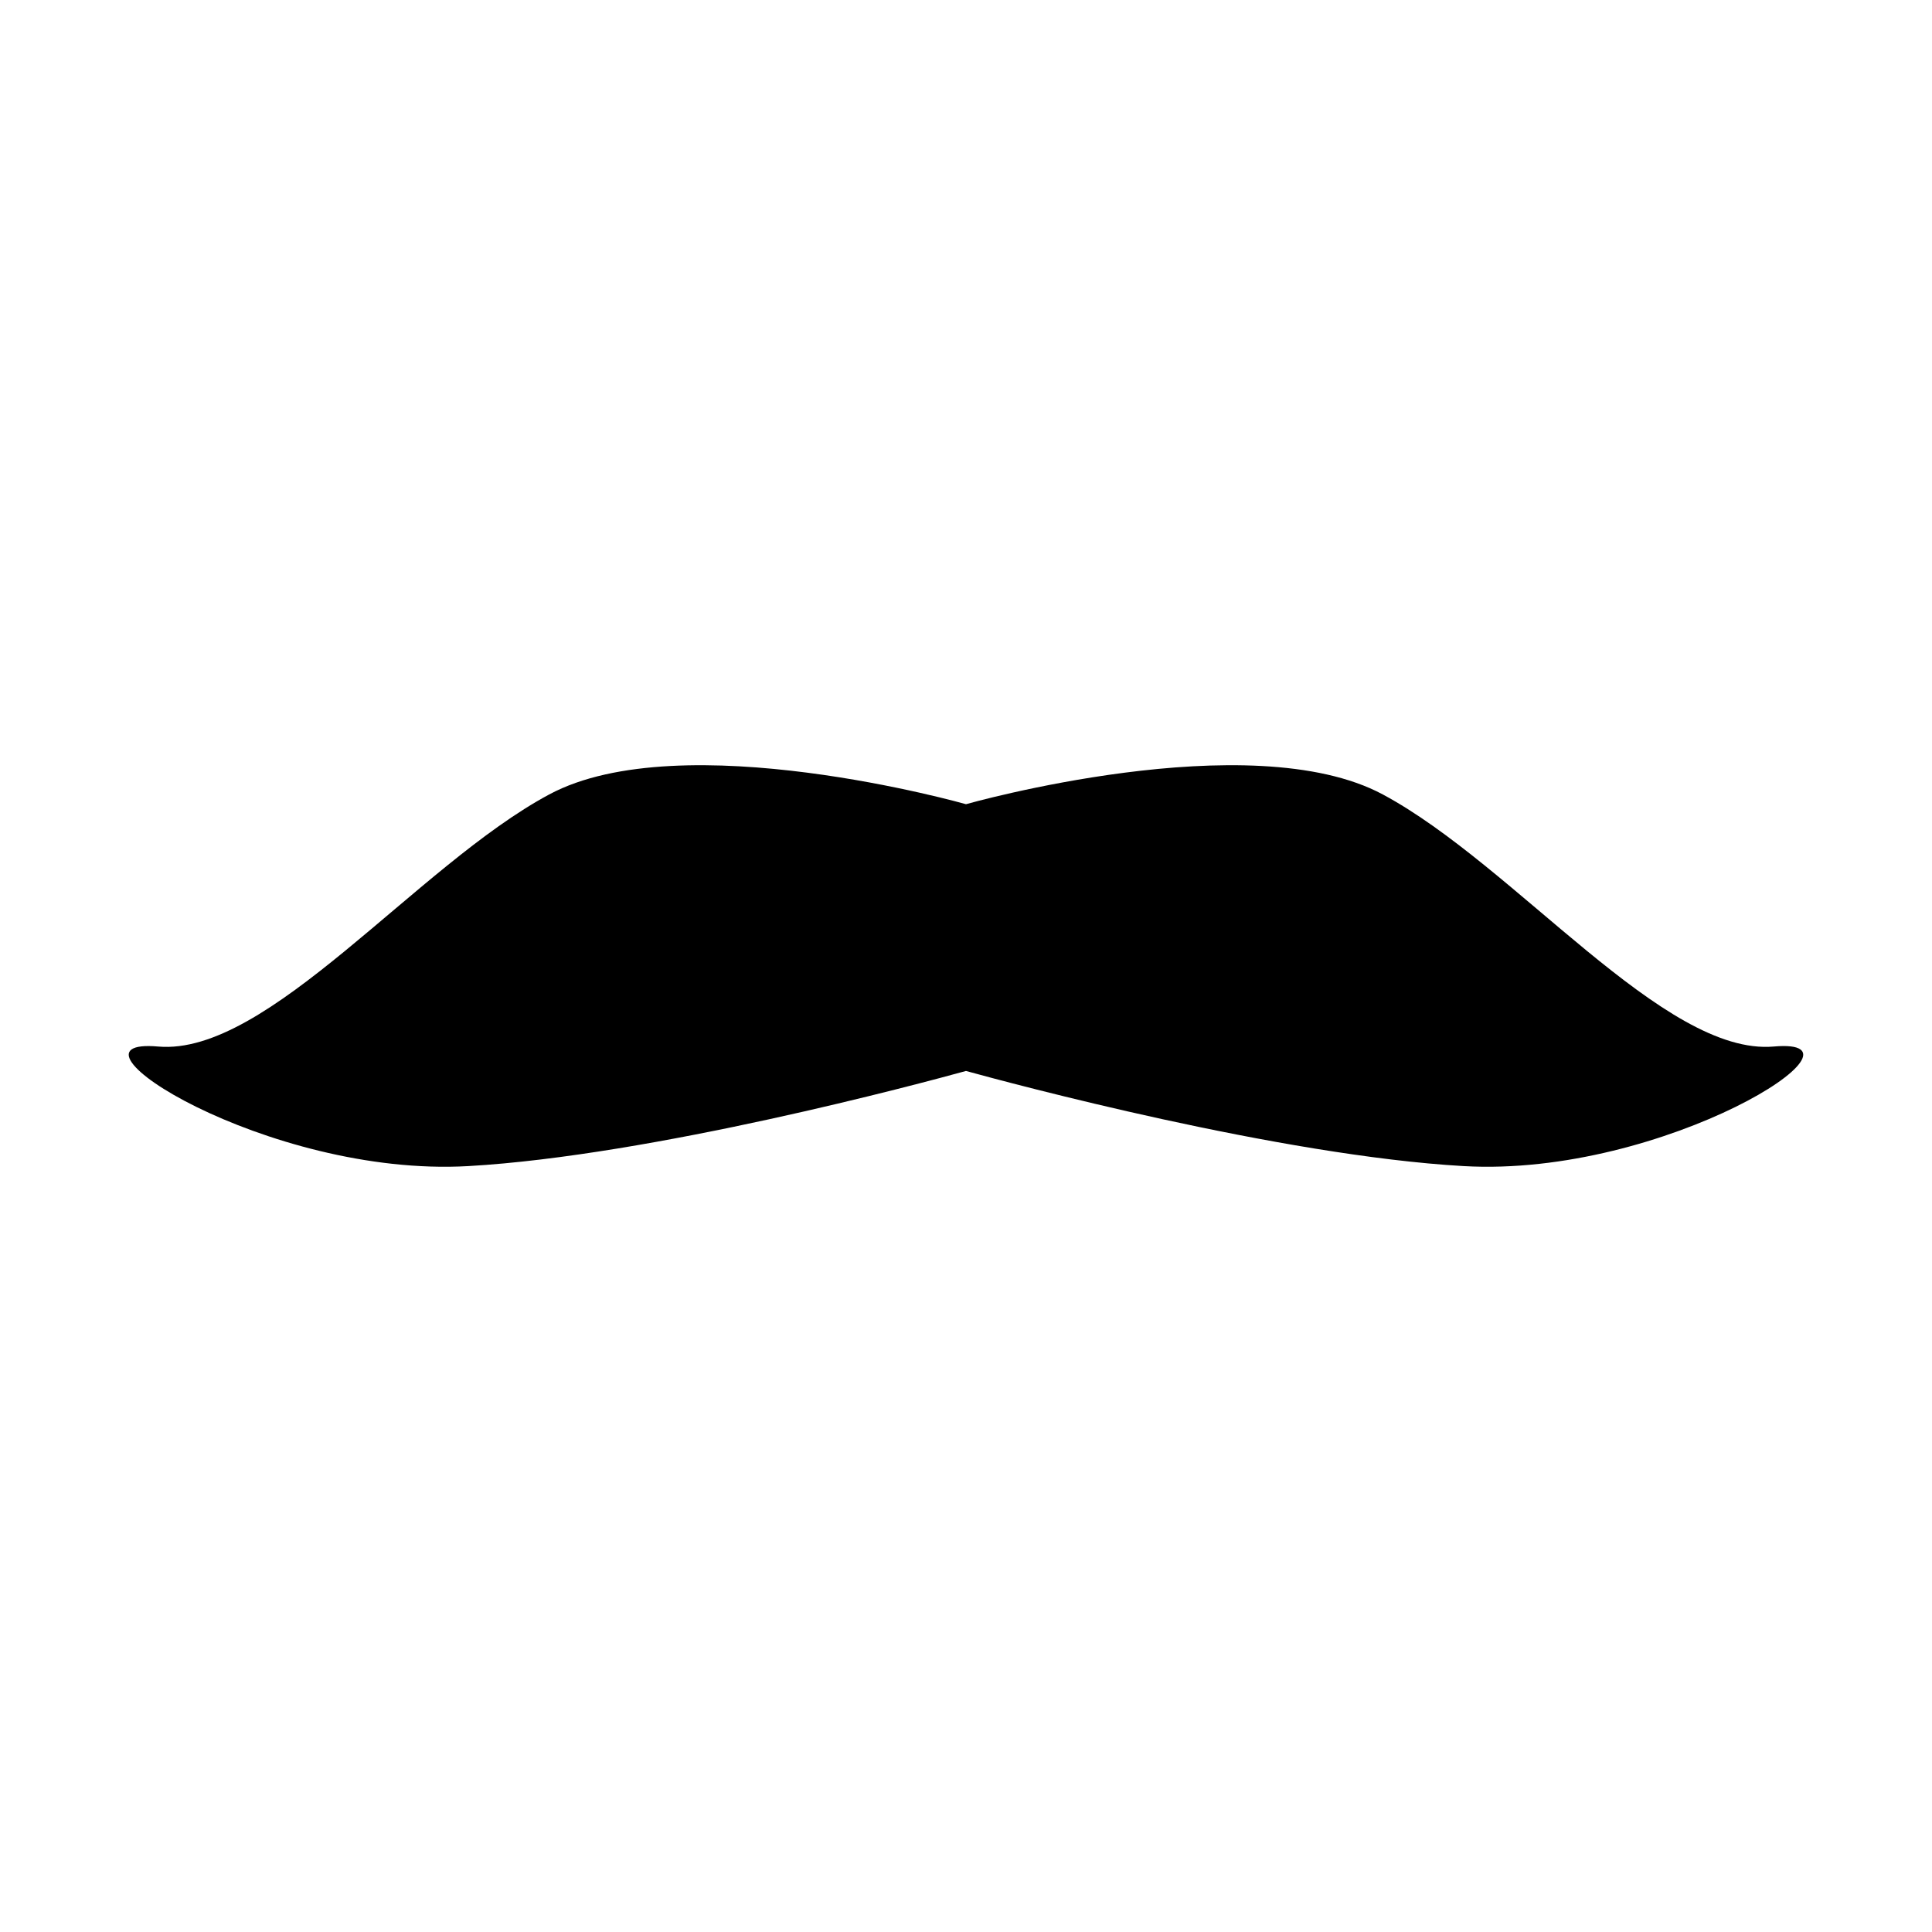 <?xml version="1.0" encoding="UTF-8"?>
<!-- Uploaded to: ICON Repo, www.svgrepo.com, Generator: ICON Repo Mixer Tools -->
<svg fill="#000000" width="800px" height="800px" version="1.1" viewBox="144 144 512 512" xmlns="http://www.w3.org/2000/svg">
 <path d="m614.09 421.34c-29.121 2.57-68.512-47.953-103.62-66.797-35.117-18.84-110.47 2.578-110.47 2.578s-75.359-21.418-110.47-2.574-74.504 69.363-103.62 66.797c-29.109-2.57 28.852 34.734 82.211 31.684 48.777-2.793 120.01-21.938 131.87-25.211 11.863 3.269 83.094 22.418 131.87 25.211 53.363 3.043 111.33-34.254 82.219-31.688z" fill-rule="evenodd"/>
</svg>